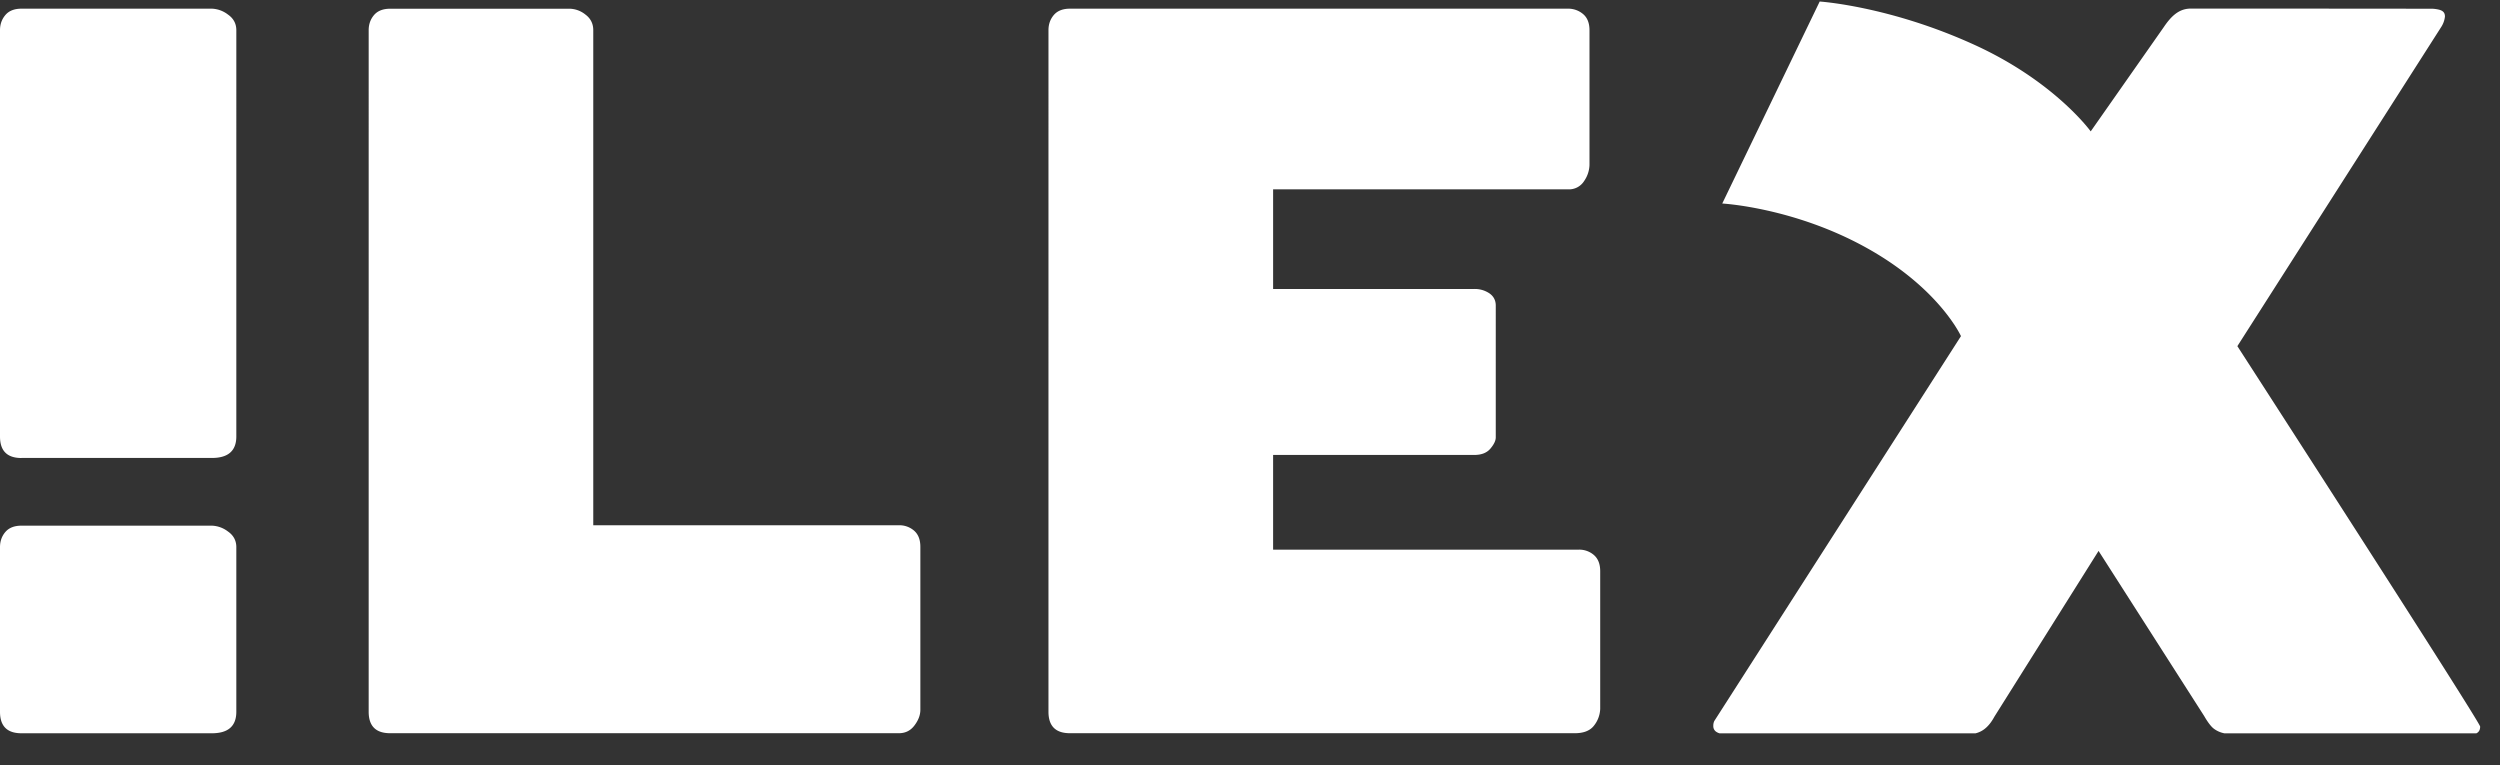 <svg xmlns="http://www.w3.org/2000/svg" width="49" height="15" fill="#fff" xmlns:v="https://vecta.io/nano"><rect width="100%" height="100%" fill="#333333" stroke="none"/><path d="M.421 8.976h3.732c.319 0 .479-.14.479-.421V.592c0-.127-.054-.23-.163-.306A.55.55 0 0 0 4.153.17H.421C.281.17.175.212.105.295S0 .477 0 .592v7.964c0 .281.14.421.421.421zm4.211 1.748c0-.127-.054-.23-.163-.306a.55.55 0 0 0-.316-.115H.421c-.141 0-.246.042-.316.124S0 10.609 0 10.724v3.227c0 .281.14.421.421.421h3.732c.319 0 .479-.14.479-.421v-3.227zm13.292 3.494c.077-.102.115-.204.115-.306v-3.196c0-.14-.042-.245-.124-.316a.44.44 0 0 0-.297-.105h-5.99V.592c0-.127-.051-.23-.153-.306a.51.51 0 0 0-.306-.115H7.647c-.14 0-.246.042-.316.124s-.105.182-.105.297V13.95c0 .281.14.421.421.421h9.971c.128 0 .23-.051.306-.153zm3.047.153h9.895c.166 0 .287-.045.364-.134a.56.56 0 0 0 .134-.344v-2.699c0-.14-.042-.245-.124-.316a.44.44 0 0 0-.297-.105h-5.99V8.917h3.943c.14 0 .246-.041.316-.124s.105-.156.105-.22V5.989c0-.102-.042-.182-.124-.239a.51.51 0 0 0-.297-.086h-3.943V3.711h5.78a.35.35 0 0 0 .316-.163.58.58 0 0 0 .105-.316V.592c0-.14-.042-.246-.125-.316a.45.45 0 0 0-.297-.106h-9.761c-.14 0-.246.042-.316.124s-.105.182-.105.297V13.95c0 .281.14.421.421.421zm22.881-7.586l3.992-6.25a.47.47 0 0 0 .077-.211c0-.077-.04-.114-.115-.134a.69.69 0 0 0-.137-.019l-2.3-.002H42.91c-.212.013-.356.15-.499.361l-1.433 2.045s-.706-.98-2.285-1.699C37.031.118 35.666.03 35.666.03l-1.91 3.959s1.411.076 2.843.877c1.415.791 1.836 1.722 1.836 1.722L33.6 14.132a.21.21 0 0 0-.019.096.13.13 0 0 0 .057.115.22.22 0 0 0 .065.03h5.018c.16-.039.275-.152.371-.329l2.04-3.246 2.071 3.238s.102.185.192.249a.5.5 0 0 0 .203.088h4.939c.048-.023.074-.066.074-.132 0-.089-4.759-7.457-4.759-7.457z"/></svg>